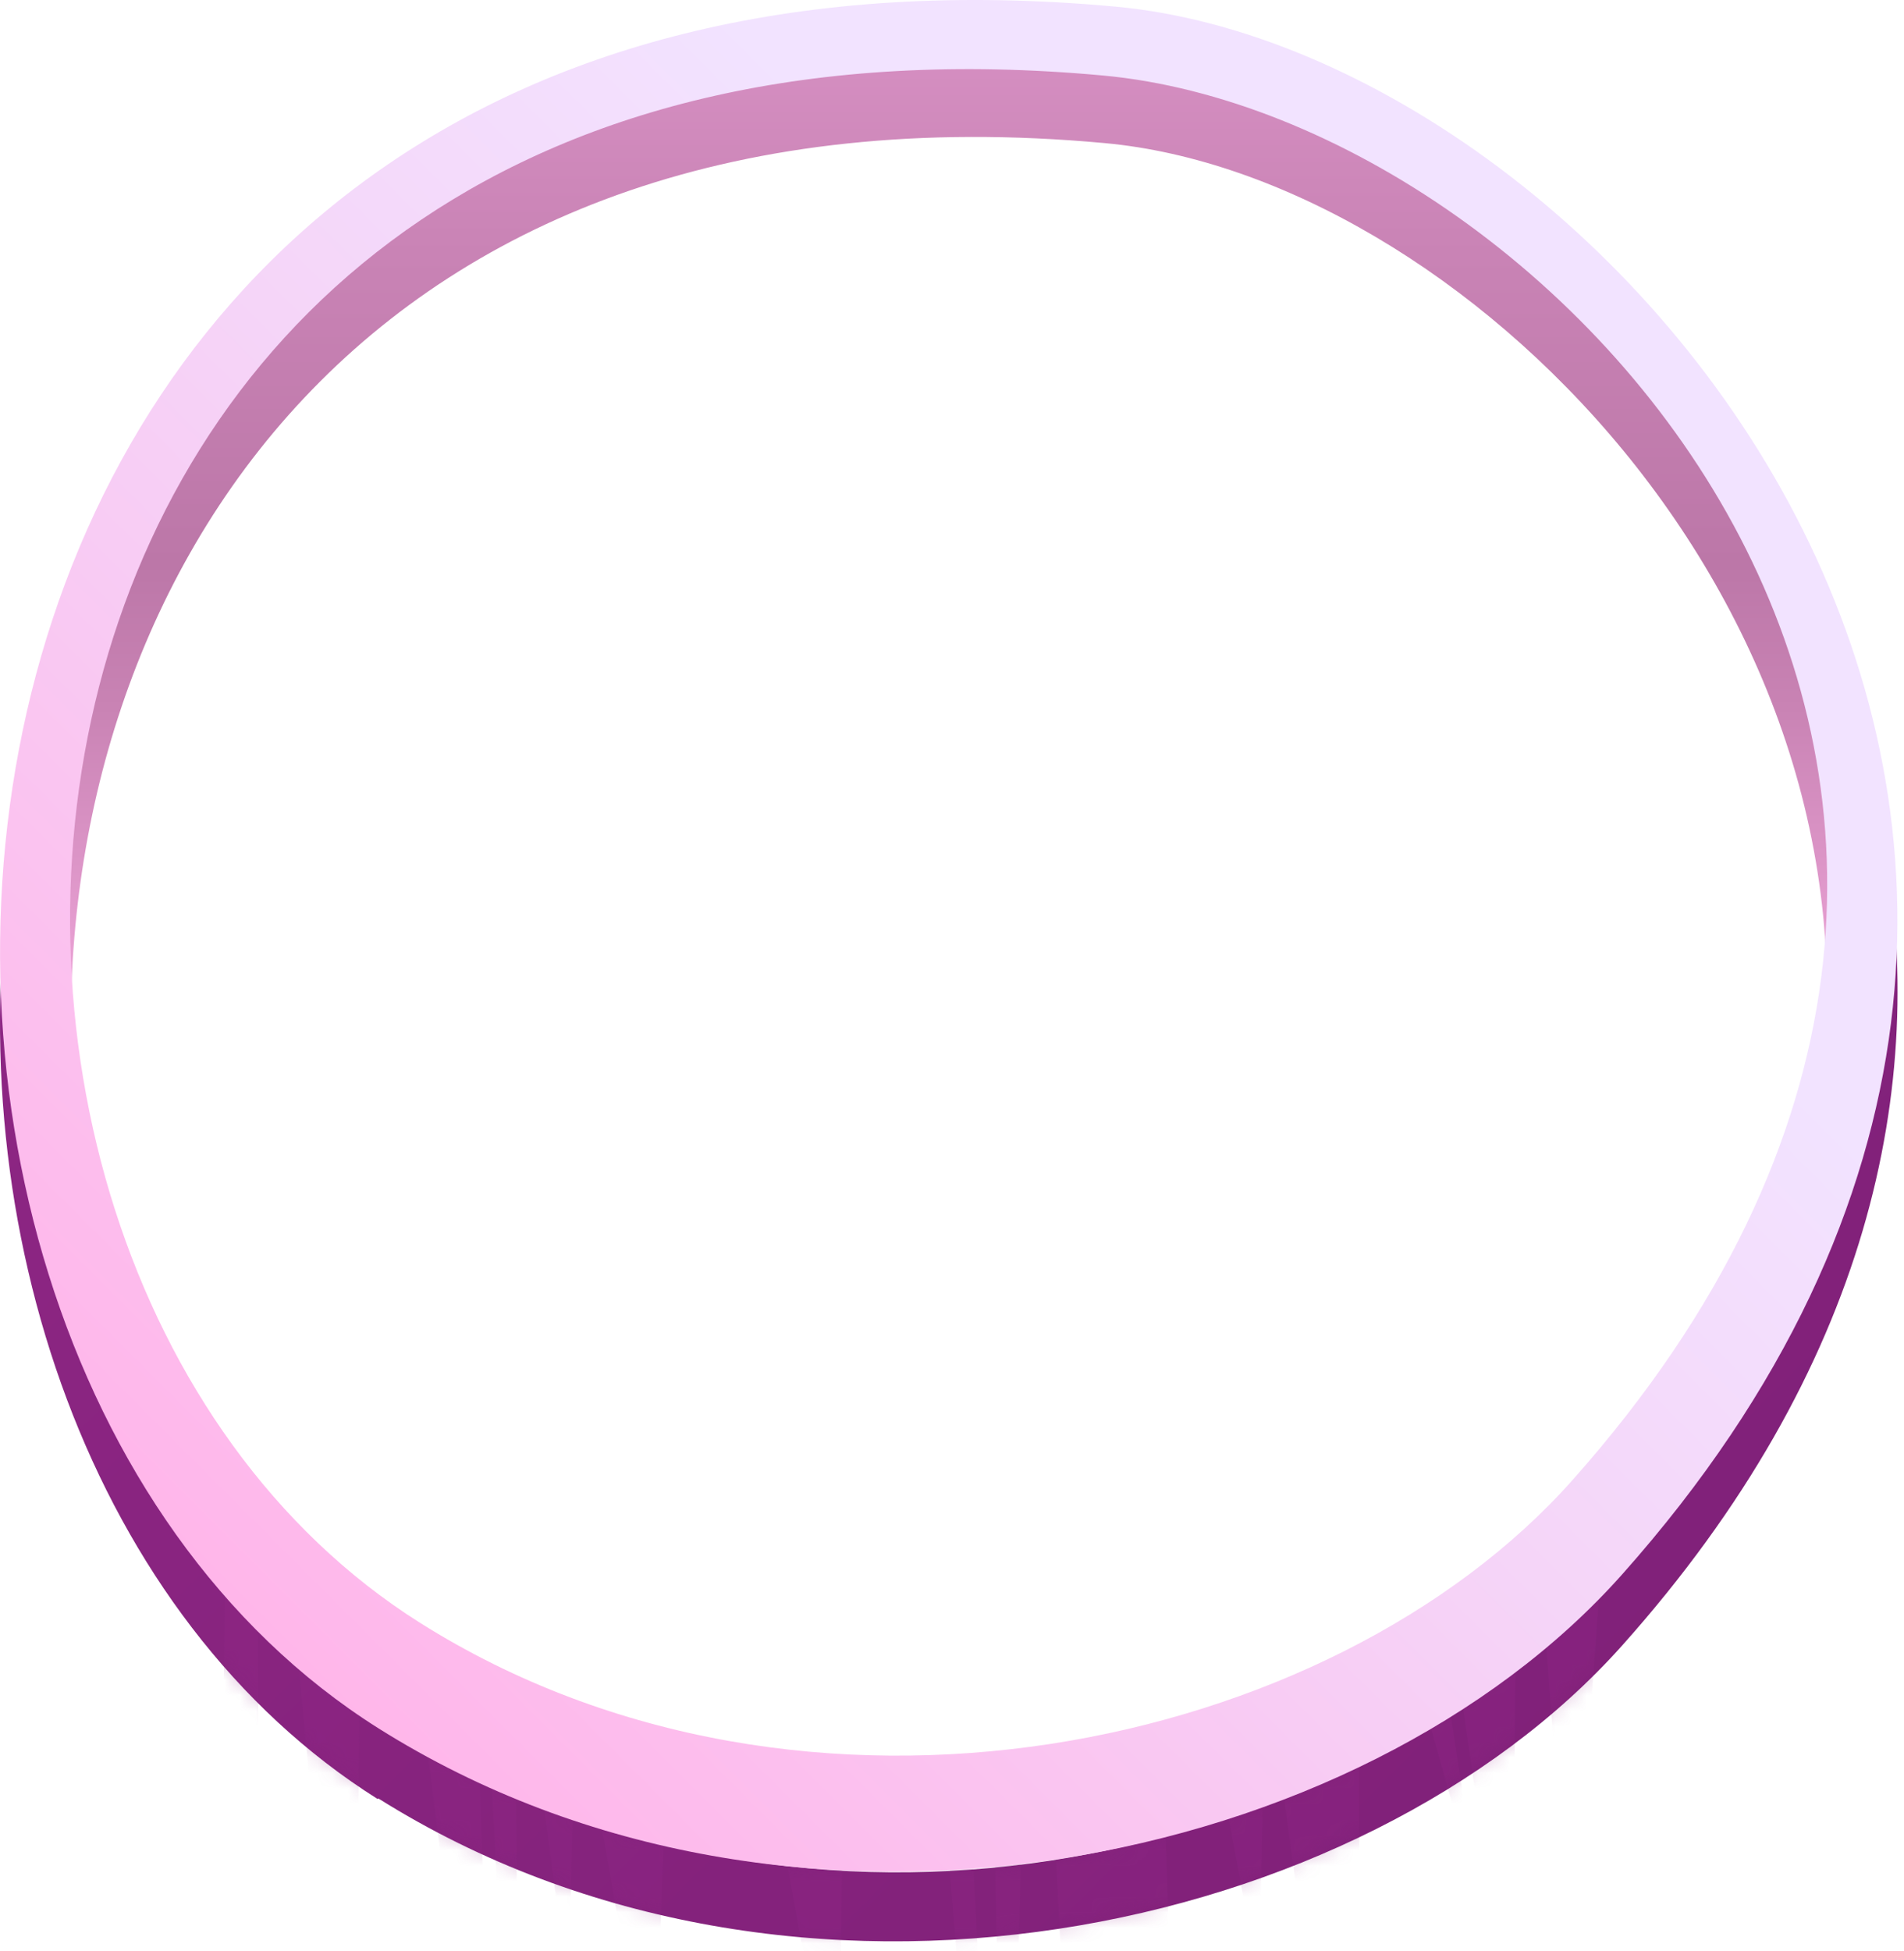 <svg width="123" height="126" viewBox="0 0 123 126" fill="none" xmlns="http://www.w3.org/2000/svg">
<path d="M71.355 9.241C94.14 11.323 122.572 39.212 117.41 71.893L118.066 71.836L121.659 54.041C116.64 27.235 92.344 6.646 72.154 4.792C27.468 0.686 5.11 26.864 0.804 55.581L4.626 68.528C3.456 37.73 23.646 4.849 71.355 9.241Z" fill="url(#paint0_linear_14_490)"/>
<path d="M24.445 116.151C51.251 132.976 88.009 125.077 104.806 106.256C120.718 88.433 124.653 70.125 121.659 54.07L118.066 71.836L117.41 71.893C115.785 82.073 110.965 92.71 101.583 103.204C86.013 120.628 51.964 127.957 27.125 112.387C13.181 103.632 5.281 86.437 4.597 68.528L0.776 55.61C-2.76 79.222 5.909 104.545 24.388 116.18L24.445 116.151Z" fill="url(#paint1_linear_14_490)"/>
<mask id="mask0_14_490" style="mask-type:luminance" maskUnits="userSpaceOnUse" x="0" y="54" width="123" height="72">
<path d="M24.445 116.066C51.251 132.862 88.009 124.963 104.806 106.17C120.718 88.347 124.653 70.096 121.659 54.07L118.066 71.807L117.41 71.864C115.785 82.045 110.965 92.682 101.583 103.147C86.013 120.571 51.964 127.872 27.125 112.301C13.181 103.547 5.281 86.379 4.597 68.499L0.776 55.581C-2.76 79.165 5.909 104.459 24.388 116.066H24.445Z" fill="white"/>
</mask>
<g mask="url(#mask0_14_490)">
<g style="mix-blend-mode:multiply" opacity="0.29">
<path d="M97.933 103.689L97.819 116.779C97.106 117.178 96.365 117.577 95.623 117.948L93.884 105.999C95.309 105.229 96.65 104.459 97.962 103.689H97.933Z" fill="#902786"/>
<path d="M33.314 111.674L33.399 123.594C33 123.452 32.572 123.28 32.173 123.138L31.546 110.761C32.116 111.075 32.715 111.389 33.314 111.674Z" fill="#902786"/>
<path d="M37.078 113.414L36.821 124.735C36.621 124.678 36.393 124.621 36.194 124.564L34.54 112.302C35.367 112.701 36.251 113.071 37.106 113.442L37.078 113.414Z" fill="#902786"/>
<path d="M43.01 115.467L42.61 126.189C41.783 126.018 41.013 125.847 40.215 125.647L38.133 113.841C39.702 114.469 41.355 114.982 43.01 115.467Z" fill="#902786"/>
<path d="M23.247 105.201L23.133 118.575C22.078 117.891 21.08 117.206 20.139 116.465L18.684 101.208C20.053 102.549 21.565 103.889 23.247 105.201Z" fill="#902786"/>
<path d="M103.522 99.954L102.524 113.784C101.897 114.241 101.241 114.697 100.557 115.125L99.615 102.663C101.041 101.75 102.353 100.838 103.551 99.954H103.522Z" fill="#902786"/>
<path d="M51.165 117.007C52.249 117.092 53.333 117.149 54.445 117.149L54.302 127.615C53.589 127.615 52.848 127.558 52.135 127.501L50.224 116.864C50.538 116.893 50.852 116.95 51.165 116.978V117.007Z" fill="#902786"/>
<path d="M30.804 110.305L31.26 122.739C30.376 122.368 29.521 121.997 28.694 121.627L26.983 107.938C28.209 108.765 29.492 109.535 30.804 110.305Z" fill="#902786"/>
<path d="M14.435 110.648L14.578 96.617C15.177 97.416 15.89 98.243 16.631 99.07L16.688 113.385C15.833 112.473 15.063 111.56 14.464 110.648H14.435Z" fill="#902786"/>
<path d="M87.809 108.994V121.399C86.555 121.883 85.215 122.368 83.874 122.796L82.277 111.304C84.159 110.562 86.013 109.792 87.809 108.994Z" fill="#902786"/>
<path d="M62.686 116.579L63.228 127.273C62.772 127.33 62.344 127.358 61.888 127.387L61.032 116.807C61.574 116.75 62.116 116.665 62.686 116.608V116.579Z" fill="#902786"/>
<path d="M81.678 111.56L81.422 123.594C81.136 123.68 80.851 123.765 80.566 123.851L78.513 112.701C79.568 112.33 80.623 111.959 81.65 111.56H81.678Z" fill="#902786"/>
<path d="M93.057 106.456L94.882 118.319C94.711 118.404 94.568 118.49 94.397 118.547L91.232 107.34C91.83 107.026 92.429 106.741 93.028 106.427L93.057 106.456Z" fill="#902786"/>
<path d="M75.148 113.784L75.519 125.191C73.237 125.733 70.899 126.218 68.561 126.588L67.99 115.666C70.357 115.153 72.752 114.526 75.119 113.813L75.148 113.784Z" fill="#902786"/>
<path d="M66.051 116.037L65.766 126.988C65.309 127.045 64.882 127.102 64.425 127.13L64.197 116.351C64.825 116.237 65.452 116.151 66.079 116.037H66.051Z" fill="#902786"/>
</g>
</g>
<path d="M104.805 101.665C147.296 53.899 104.349 3.395 72.068 0.429C-9.405 -7.071 -16.534 85.809 24.445 111.617C51.251 128.499 88.009 120.571 104.805 101.665ZM71.27 4.878C101.155 7.644 140.936 51.332 101.583 95.59C86.013 113.1 51.964 120.457 27.125 104.801C-10.774 80.876 -4.186 -2.08 71.27 4.878Z" fill="url(#paint2_linear_14_490)"/>
<defs>
<linearGradient id="paint0_linear_14_490" x1="61.232" y1="71.893" x2="61.232" y2="-5.16" gradientUnits="userSpaceOnUse">
<stop stop-color="#FFB6EA"/>
<stop offset="0.11" stop-color="#EBA3D6"/>
<stop offset="0.34" stop-color="#C983B4"/>
<stop offset="0.46" stop-color="#BC77A8"/>
<stop offset="0.72" stop-color="#C983B5"/>
<stop offset="1" stop-color="#DD96C9"/>
</linearGradient>
<linearGradient id="paint1_linear_14_490" x1="2.772" y1="15.601" x2="240.175" y2="253.004" gradientUnits="userSpaceOnUse">
<stop stop-color="#902786"/>
<stop offset="1" stop-color="#6B1867"/>
</linearGradient>
<linearGradient id="paint2_linear_14_490" x1="103.722" y1="16.741" x2="15.89" y2="104.602" gradientUnits="userSpaceOnUse">
<stop offset="0.23" stop-color="#F2E3FF"/>
<stop offset="0.51" stop-color="#F5D5F8"/>
<stop offset="1" stop-color="#FFB6EA"/>
</linearGradient>
</defs>
</svg>
